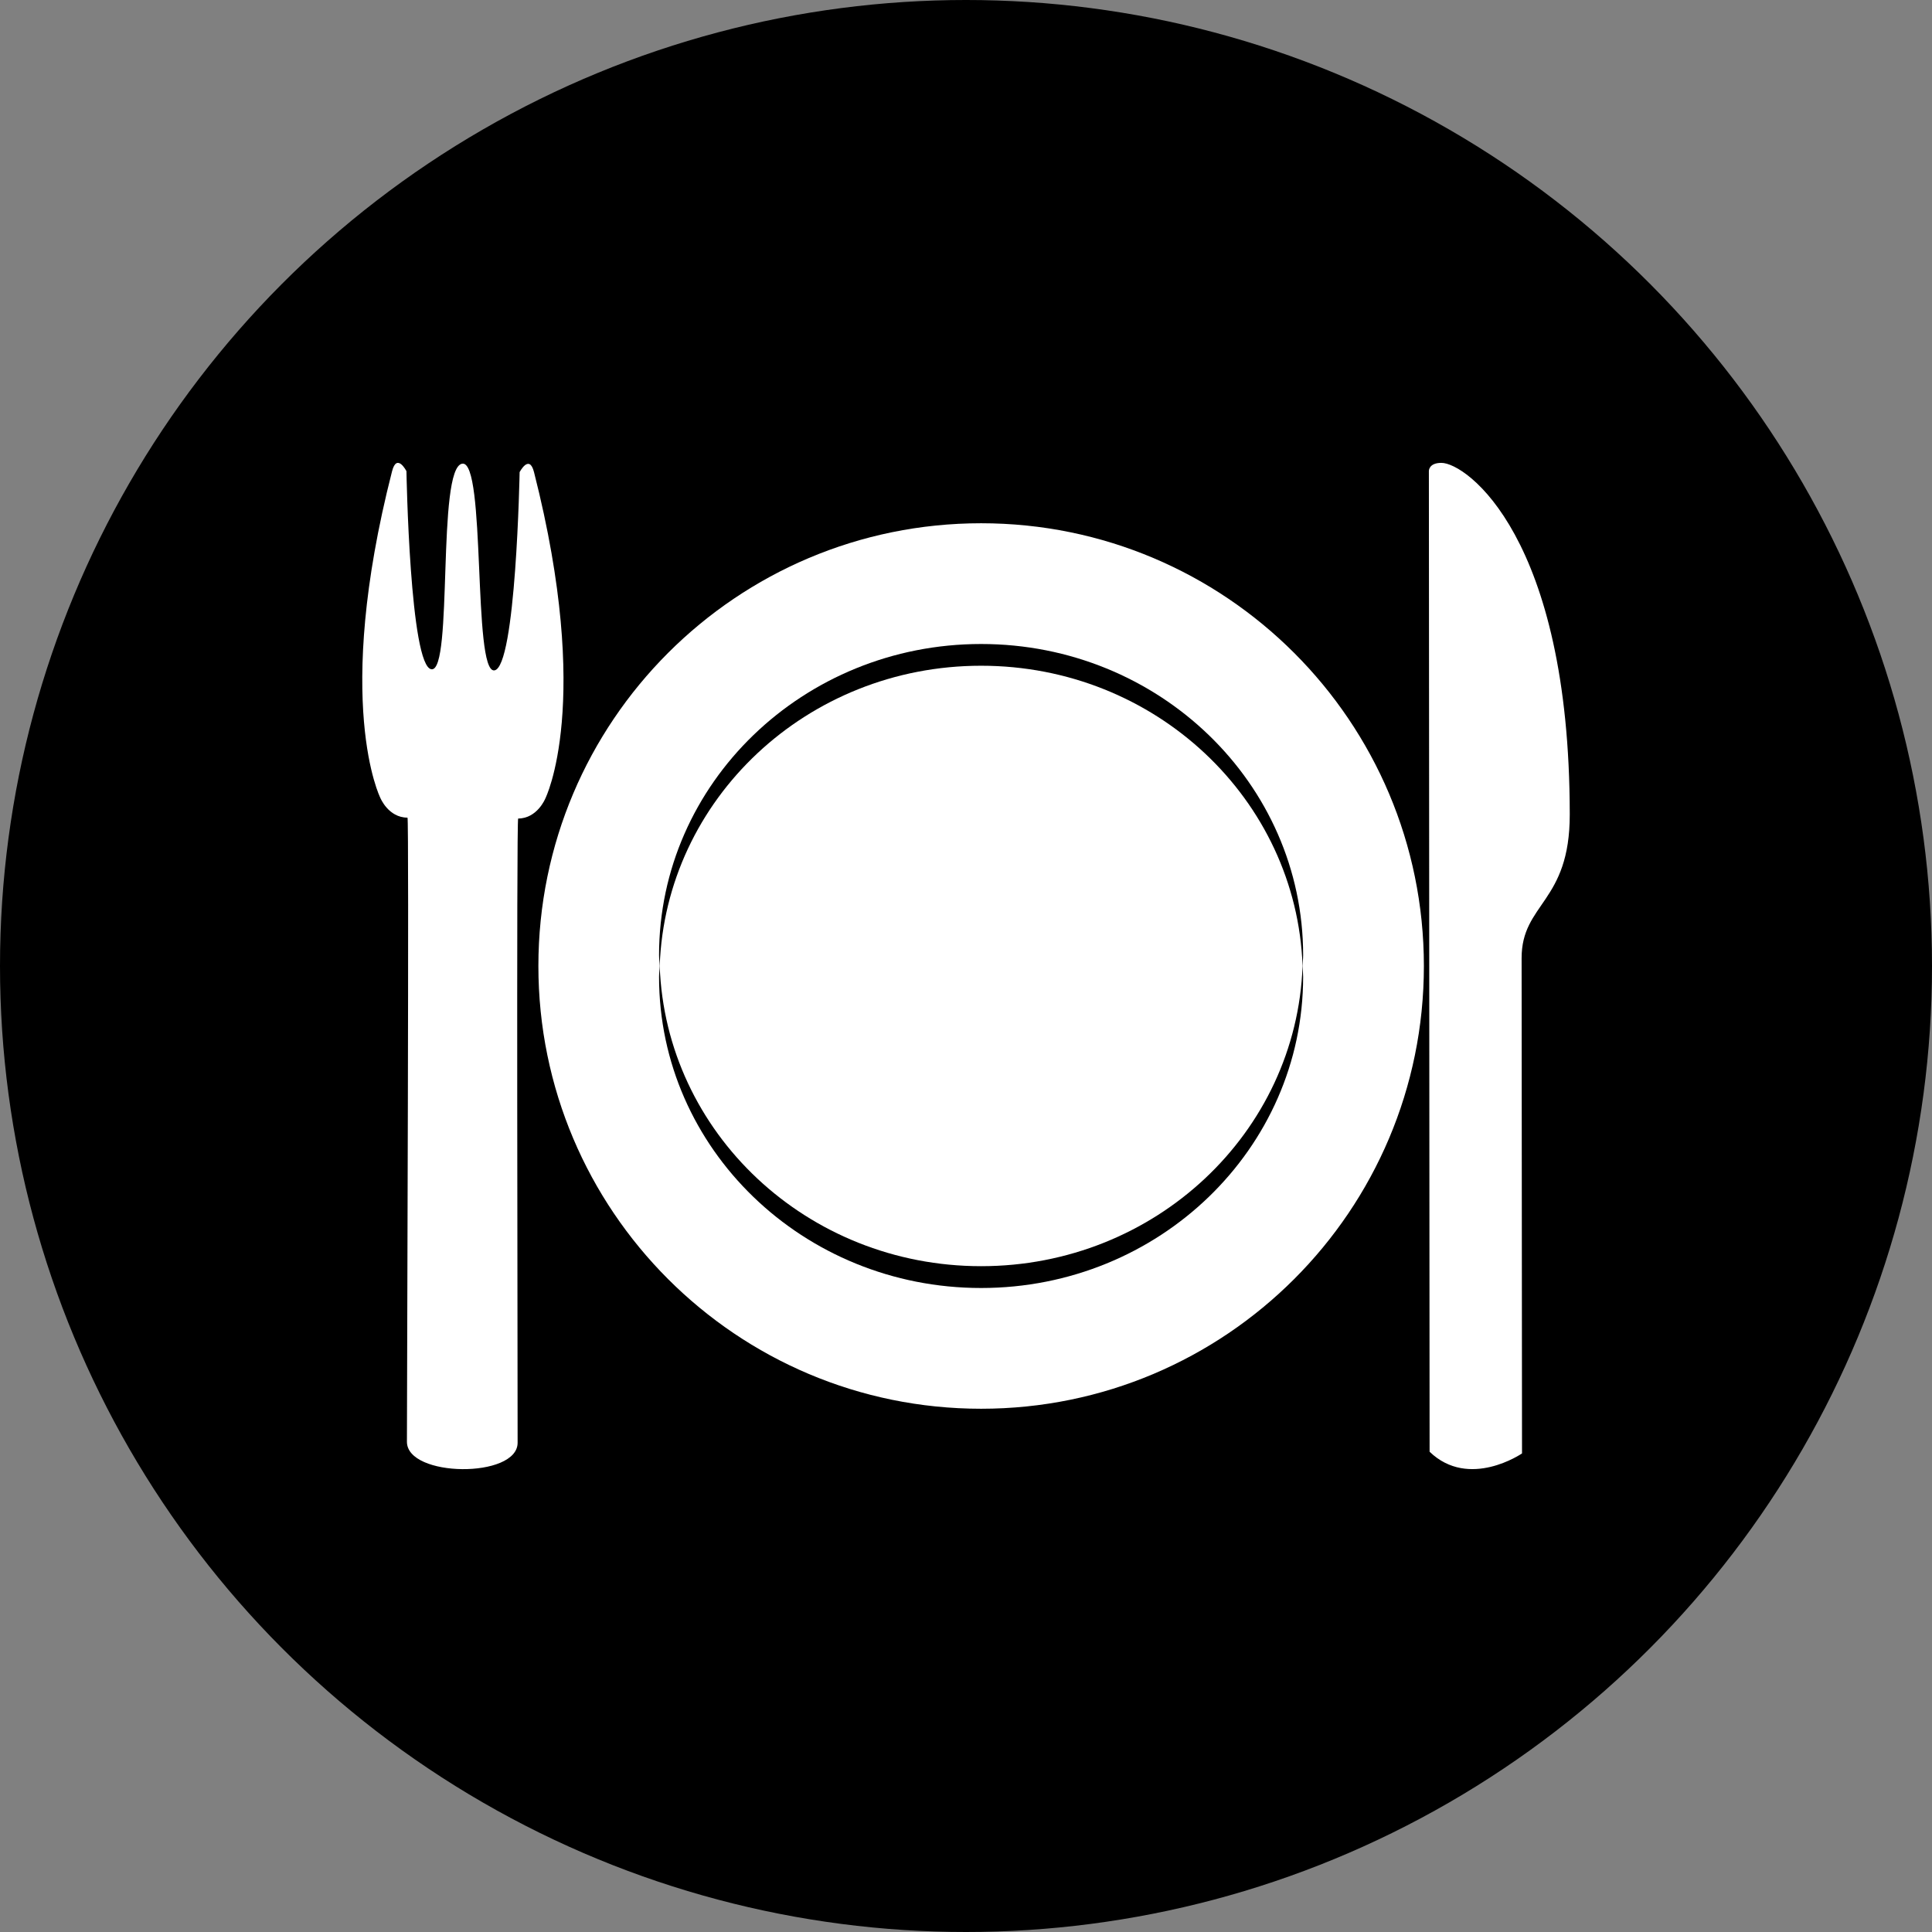 <svg width="24" height="24" viewBox="0 0 24 24" fill="none" xmlns="http://www.w3.org/2000/svg">
<rect x="0" y="0" width="24" height="24" fill="#808080" stroke="none"/>
<g clip-path="url(#clip0_1880_650)">
<circle cx="12" cy="12" r="12" fill="black"/>
<path d="M12.188 15.729C14.35 15.729 16.106 14.071 16.181 11.999C16.106 9.928 14.35 8.27 12.188 8.27C10.026 8.27 8.269 9.928 8.195 11.999C8.269 14.071 10.026 15.729 12.188 15.729Z" fill="white"/>
<path d="M12.188 6.5C9.15 6.5 6.688 8.963 6.688 12C6.688 15.037 9.15 17.5 12.188 17.5C15.225 17.5 17.688 15.037 17.688 12C17.688 8.963 15.225 6.5 12.188 6.5ZM12.188 16C9.978 16 8.187 14.27 8.187 12.135C8.187 12.089 8.194 12.045 8.195 12C8.194 11.955 8.187 11.911 8.187 11.865C8.187 9.73 9.979 8 12.188 8C14.397 8 16.188 9.73 16.188 11.865C16.188 11.911 16.182 11.955 16.181 12C16.183 12.045 16.188 12.089 16.188 12.135C16.187 14.27 14.397 16 12.188 16Z" fill="white"/>
<path d="M4.87 5.855C4.93 5.62 5.049 5.853 5.049 5.853C5.049 5.853 5.091 8.288 5.361 8.314C5.631 8.341 5.423 5.809 5.742 5.76C6.039 5.713 5.87 8.354 6.14 8.328C6.41 8.299 6.455 5.865 6.455 5.865C6.455 5.865 6.575 5.633 6.634 5.866C7.366 8.744 6.774 9.92 6.774 9.92C6.774 9.92 6.674 10.167 6.437 10.168C6.414 10.167 6.431 17.003 6.43 17.922C6.43 18.368 5.055 18.355 5.055 17.91C5.056 16.991 5.083 10.156 5.062 10.157C4.823 10.157 4.724 9.91 4.724 9.91C4.724 9.91 4.134 8.734 4.87 5.855V5.855ZM17.905 5.75C18.215 5.749 19.499 6.675 19.5 10.116C19.502 11.216 18.901 11.216 18.902 11.904C18.903 12.591 18.907 18.055 18.907 18.055C18.907 18.055 18.249 18.507 17.759 18.034L17.75 5.848C17.751 5.848 17.749 5.75 17.905 5.75Z" fill="white"/>
</g>
<defs>
<clipPath id="clip0_1880_650">
<rect width="24" height="24" fill="white"/>
</clipPath>
</defs>
</svg>
